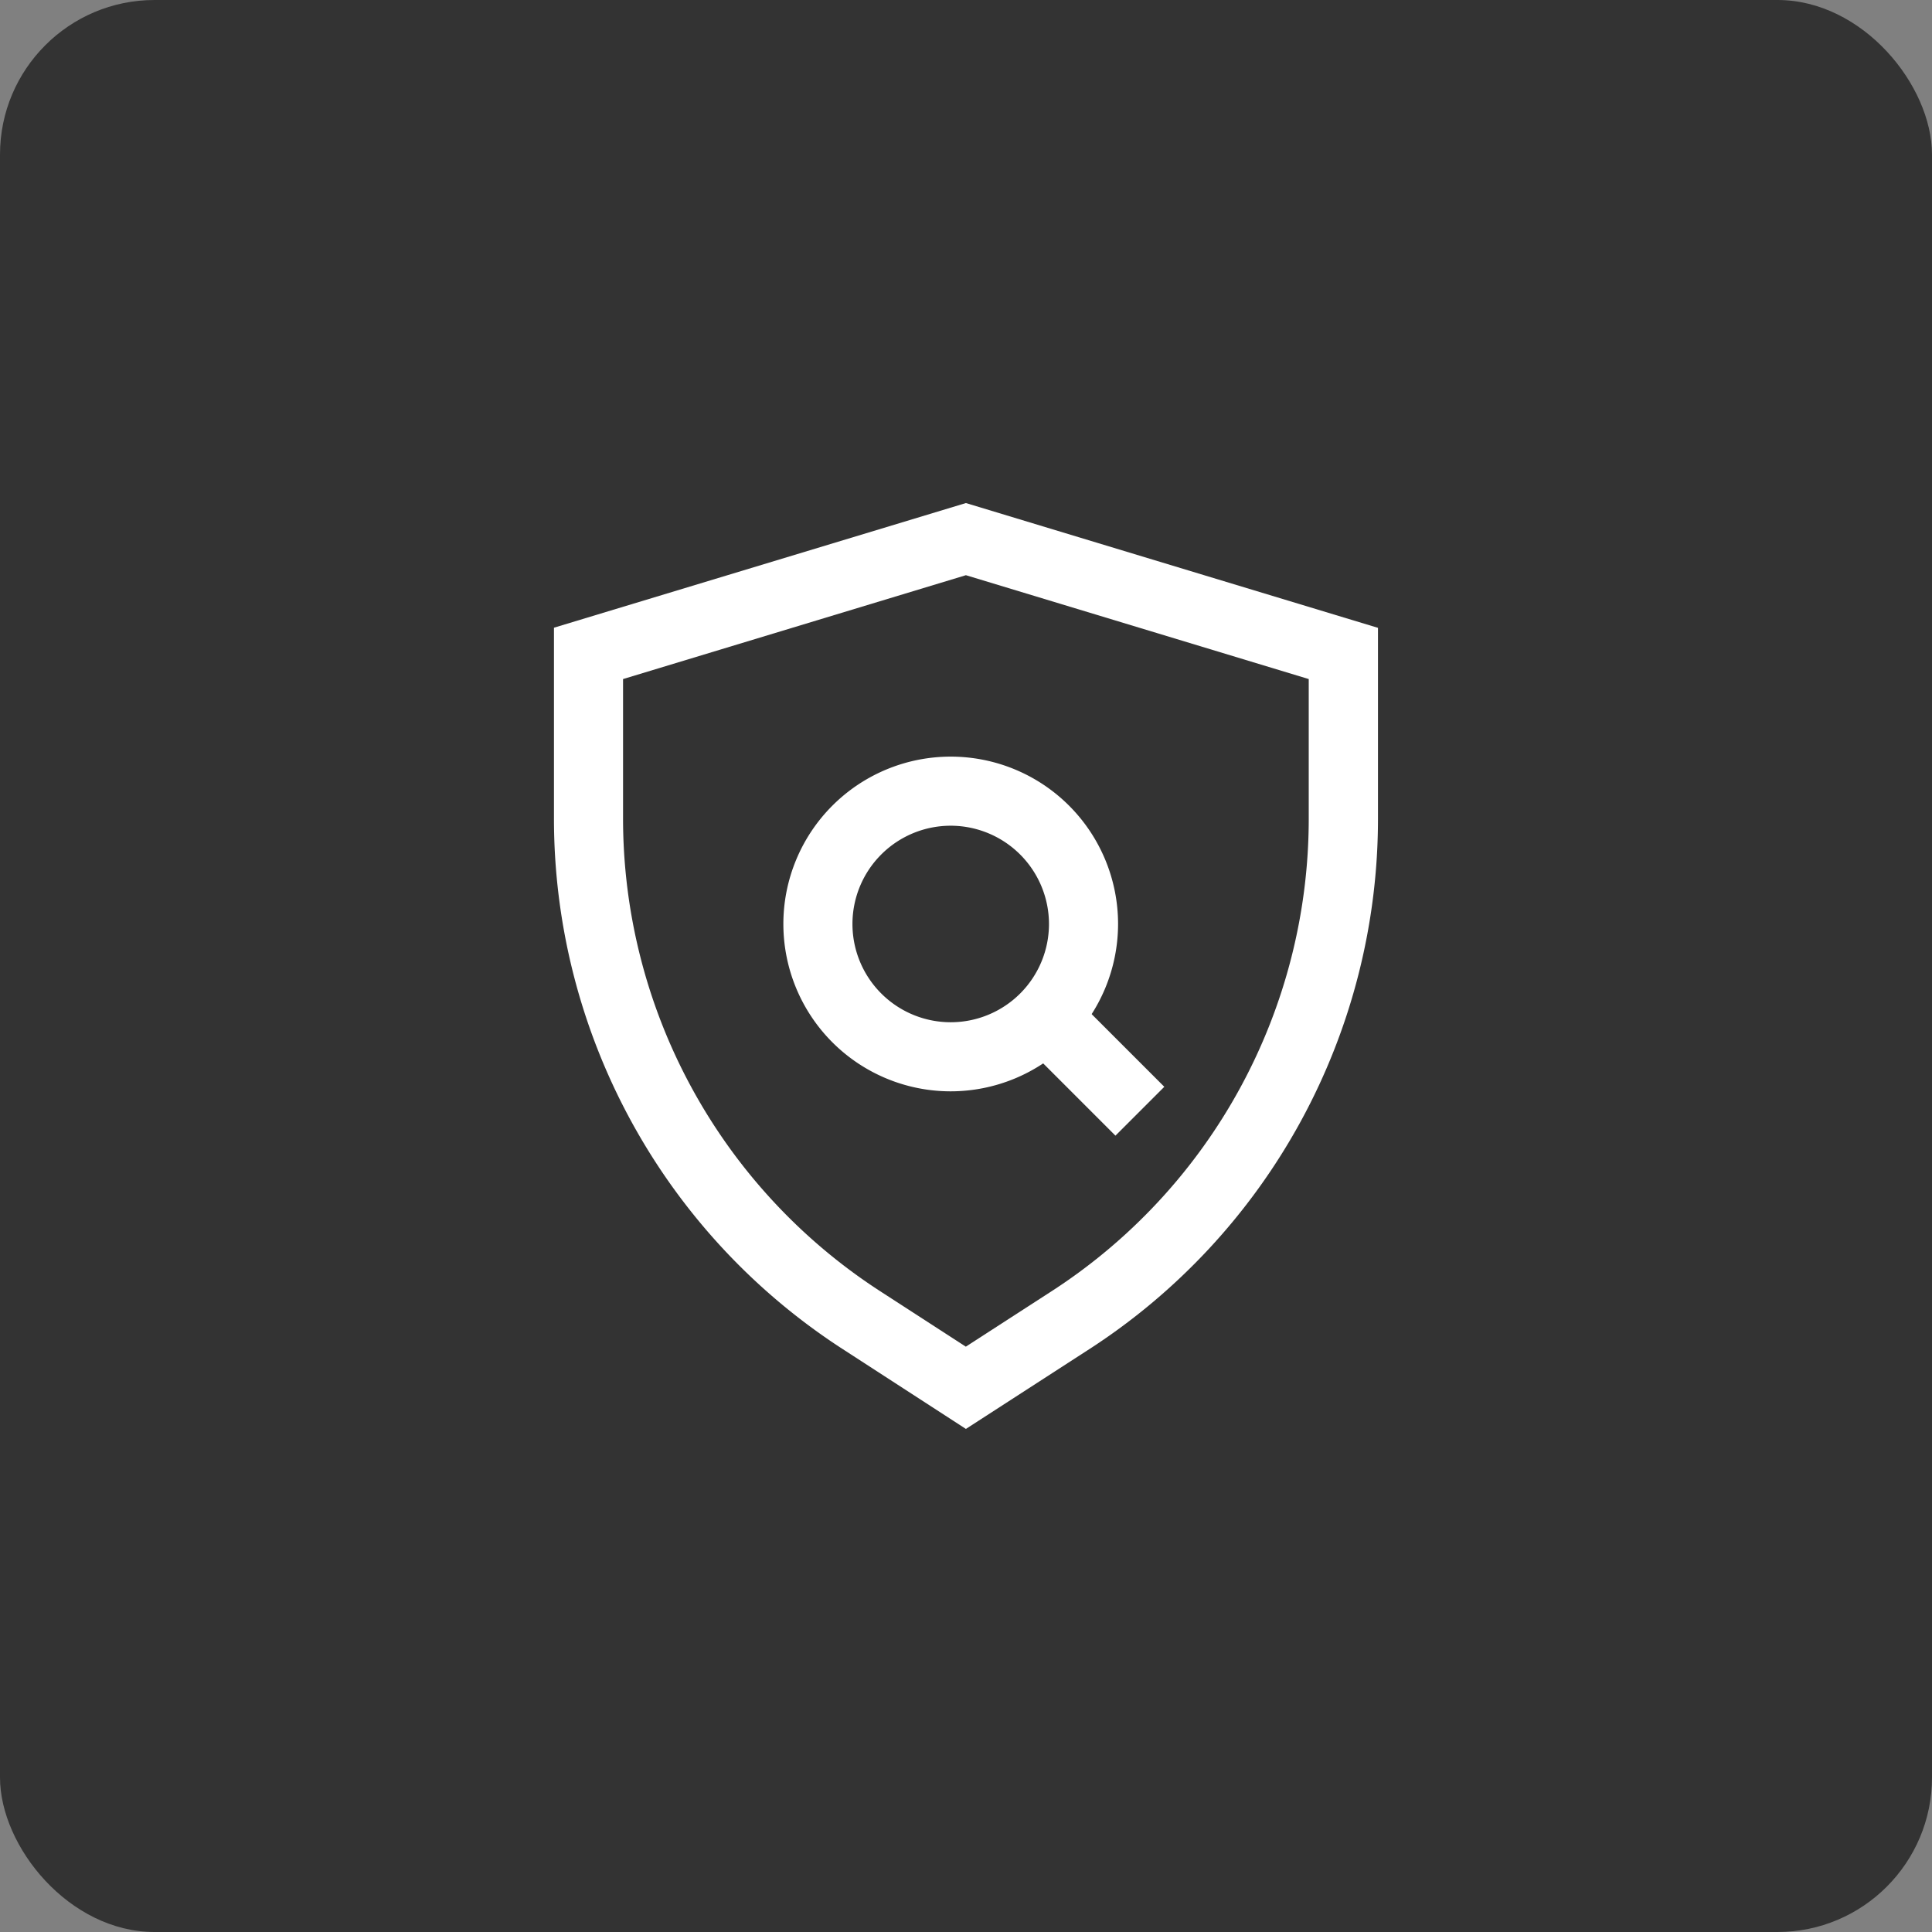 <svg xmlns="http://www.w3.org/2000/svg" width="100" height="100" viewBox="0 0 100 100">
  <rect x="0" y="0" width="100" height="100" fill="#808080" stroke="none"/>
  <g id="Group_47313" data-name="Group 47313" transform="translate(-1130 -1255)">
    <rect id="Rectangle_51065" data-name="Rectangle 51065" width="100" height="100" rx="8" transform="translate(1130 1255)" fill="#333"/>
    <g id="redapt_icon_govern-governance-government-building-legal-law-light-green2" transform="translate(1148.483 1274.248)">
      <path id="Path_88832" data-name="Path 88832" d="M31.512,54.713l-6.28-4.07A32.7,32.7,0,0,1,10.19,23.07V13.242L31.512,6.79l21.329,6.459v9.828A32.7,32.7,0,0,1,37.807,50.643ZM13.766,15.9v7.167a29.158,29.158,0,0,0,13.4,24.577l4.342,2.811,4.349-2.811a29.131,29.131,0,0,0,13.4-24.57V15.9L31.512,10.524Z" fill="#fff"/>
      <path id="Path_88833" data-name="Path 88833" d="M35.452,42.464A8.662,8.662,0,1,1,44.114,33.8,8.669,8.669,0,0,1,35.452,42.464Zm0-13.748A5.086,5.086,0,1,0,40.538,33.8,5.092,5.092,0,0,0,35.452,28.716Z" transform="translate(-4.726 -5.225)" fill="#fff"/>
      <rect id="Rectangle_52075" data-name="Rectangle 52075" width="3.576" height="6.595" transform="translate(34.589 34.87) rotate(-45)" fill="#fff"/>
    </g>
  </g>
</svg>
